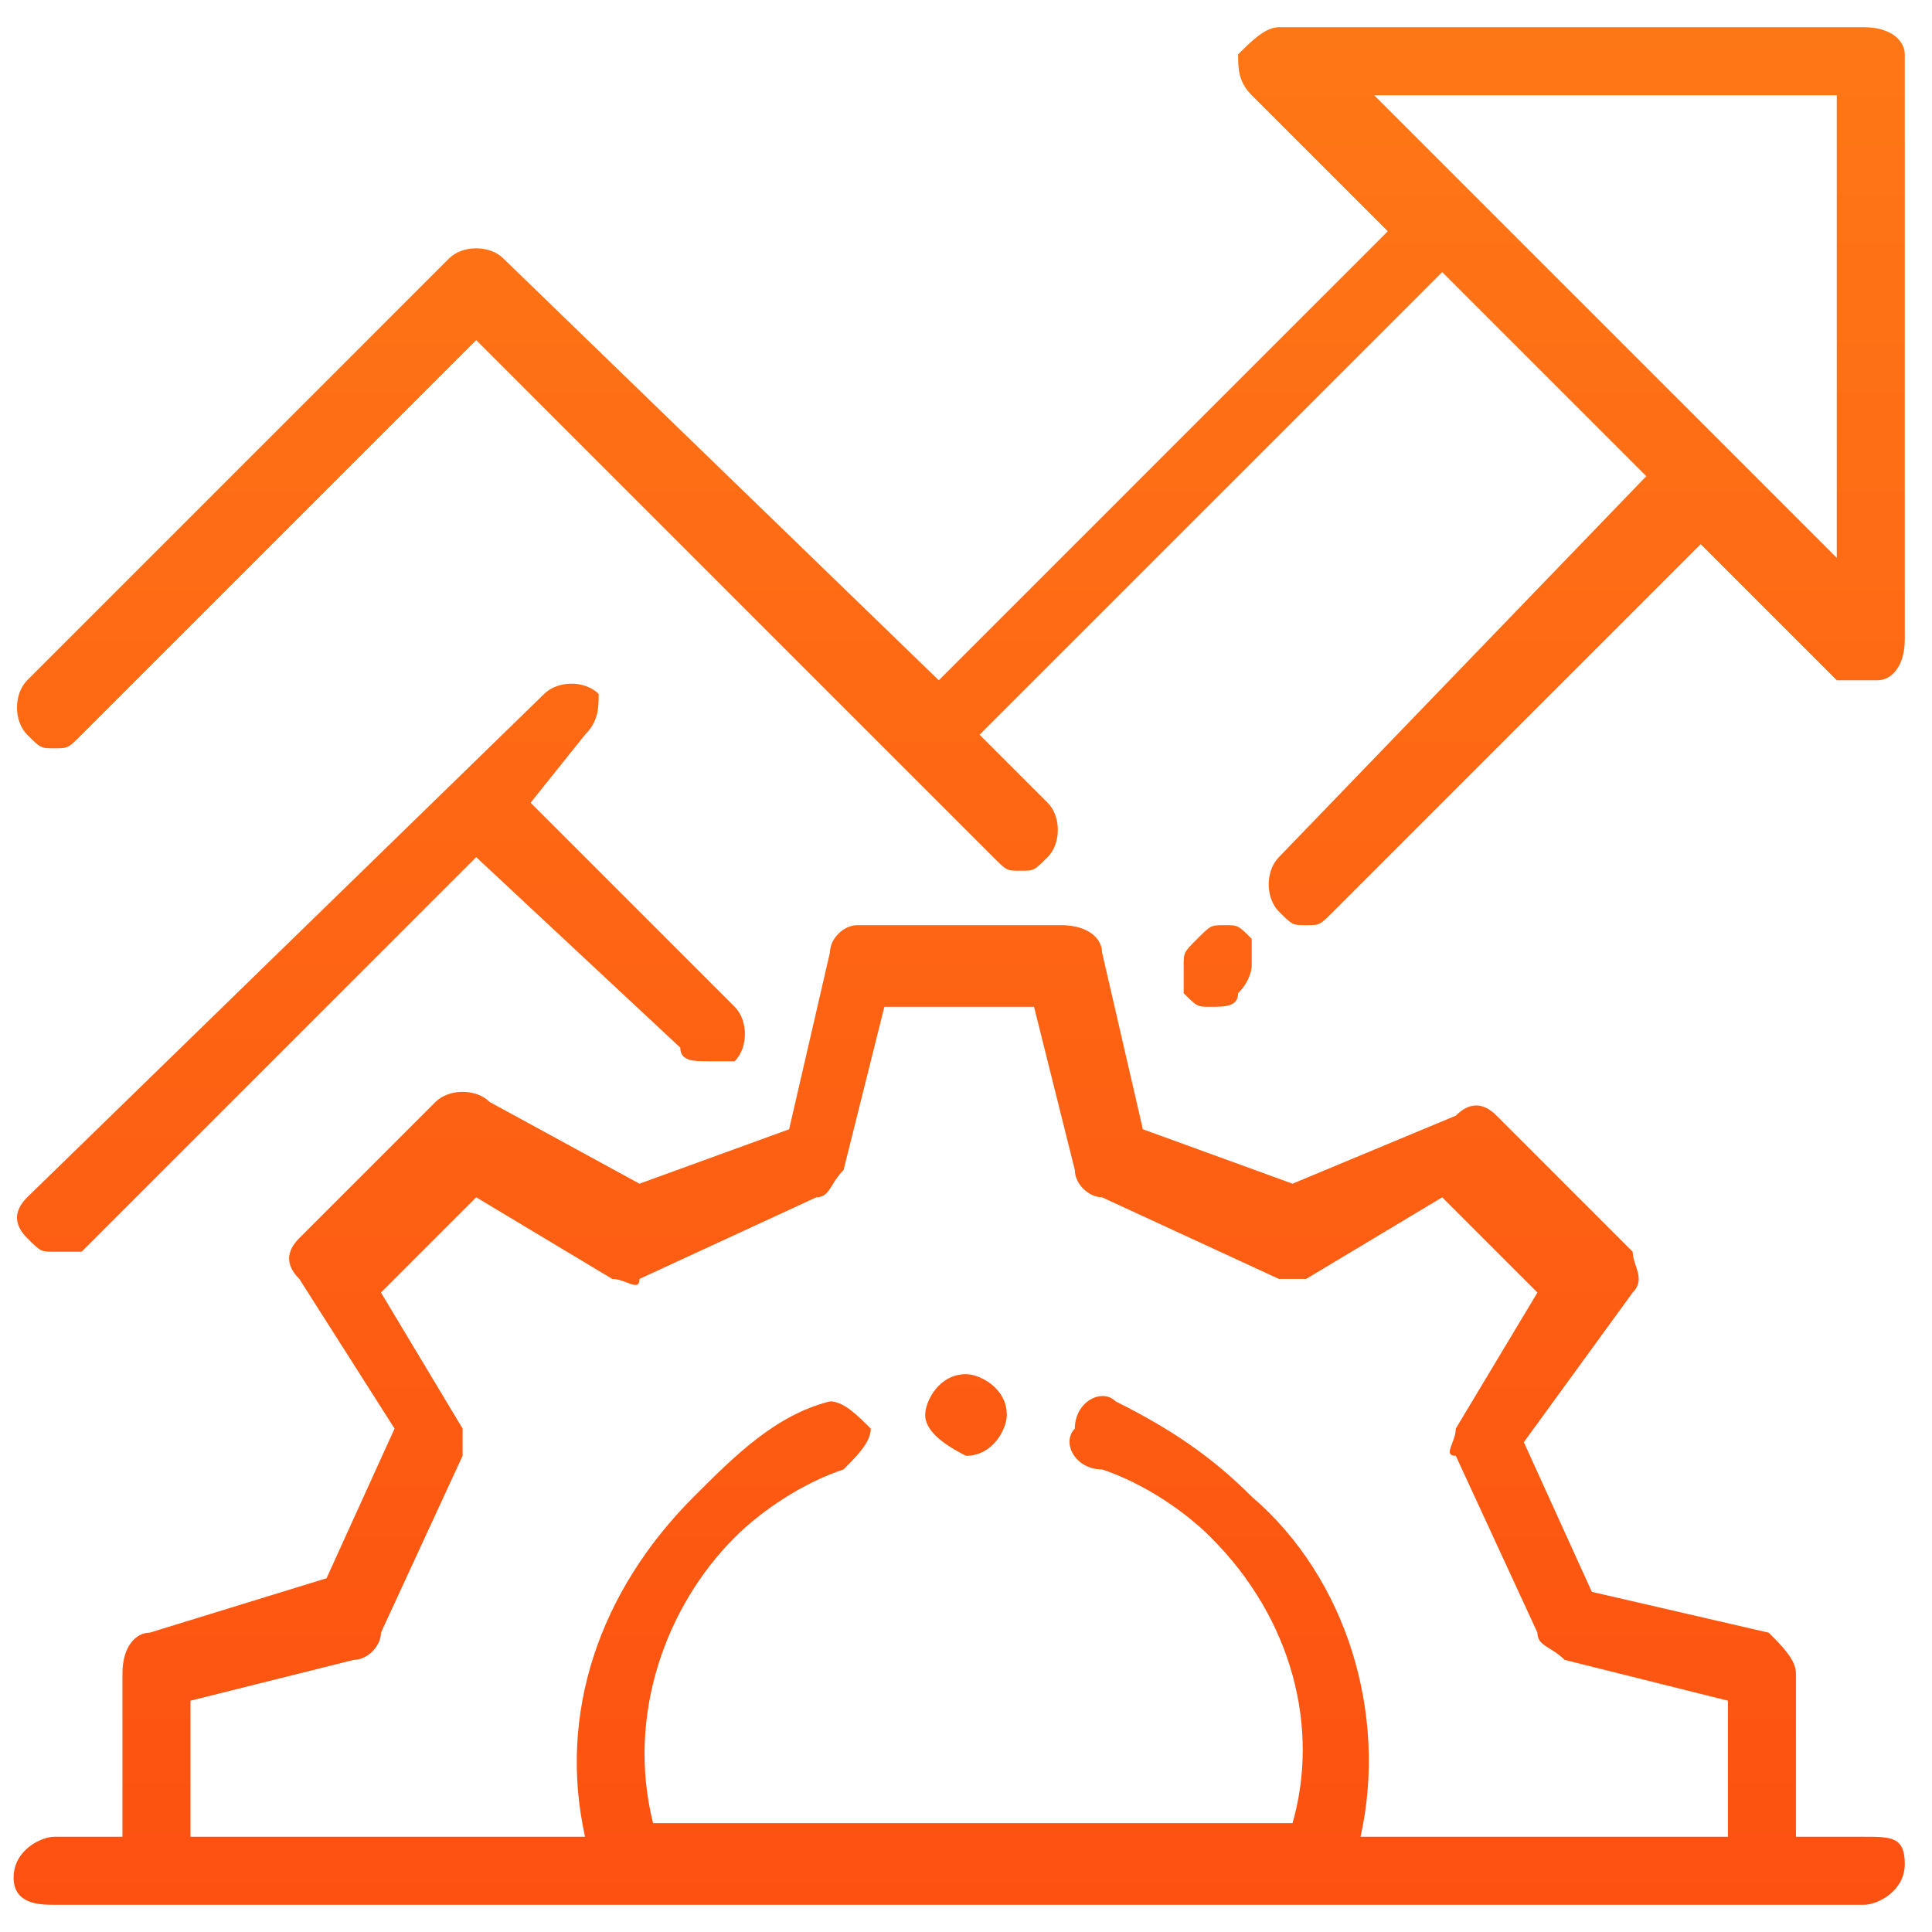 <?xml version="1.0" encoding="utf-8"?>
<!-- Generator: Adobe Illustrator 22.0.1, SVG Export Plug-In . SVG Version: 6.00 Build 0)  -->
<svg version="1.1" id="Layer_1" xmlns="http://www.w3.org/2000/svg" xmlns:xlink="http://www.w3.org/1999/xlink" x="0px" y="0px"
	 viewBox="0 0 14.2 14.2" style="enable-background:new 0 0 14.2 14.2;" xml:space="preserve">
<style type="text/css">
	.st0{fill:url(#SVGID_1_);}
</style>
<linearGradient id="SVGID_1_" gradientUnits="userSpaceOnUse" x1="7.087" y1="0.159" x2="7.087" y2="14.014">
	<stop  offset="0" style="stop-color:#FE7716"/>
	<stop  offset="1" style="stop-color:#FD5111"/>
</linearGradient>
<path class="st0" d="M13.7,0.2H9.4c-0.1,0-0.2,0.1-0.3,0.2c0,0.1,0,0.2,0.1,0.3l1,1L6.9,5L3.7,1.9c-0.1-0.1-0.3-0.1-0.4,0L0.2,5
	c-0.1,0.1-0.1,0.3,0,0.4c0.1,0.1,0.1,0.1,0.2,0.1s0.1,0,0.2-0.1l2.9-2.9l3.8,3.8c0.1,0.1,0.1,0.1,0.2,0.1c0.1,0,0.1,0,0.2-0.1
	c0.1-0.1,0.1-0.3,0-0.4L7.2,5.4L10.6,2l1.5,1.5L9.4,6.3c-0.1,0.1-0.1,0.3,0,0.4c0.1,0.1,0.1,0.1,0.2,0.1c0.1,0,0.1,0,0.2-0.1
	l2.7-2.7l1,1C13.6,5,13.7,5,13.7,5c0,0,0.1,0,0.1,0c0.1,0,0.2-0.1,0.2-0.3V0.4C14,0.3,13.9,0.2,13.7,0.2z M13.5,4.1l-3.4-3.4h3.4
	V4.1z M8.9,7.4c-0.1,0-0.1,0-0.2-0.1C8.7,7.3,8.7,7.2,8.7,7.1s0-0.1,0.1-0.2c0.1-0.1,0.1-0.1,0.2-0.1c0.1,0,0.1,0,0.2,0.1
	C9.2,7,9.2,7.1,9.2,7.1s0,0.1-0.1,0.2C9.1,7.4,9,7.4,8.9,7.4z M4.3,5.4L3.9,5.9l1.5,1.5c0.1,0.1,0.1,0.3,0,0.4
	C5.3,7.8,5.2,7.8,5.2,7.8C5.1,7.8,5,7.8,5,7.7L3.5,6.3L0.6,9.2C0.6,9.2,0.5,9.2,0.4,9.2s-0.1,0-0.2-0.1C0.1,9,0.1,8.9,0.2,8.8L4,5.1
	c0.1-0.1,0.3-0.1,0.4,0C4.4,5.2,4.4,5.3,4.3,5.4z M6.8,10.4c0-0.1,0.1-0.3,0.3-0.3l0,0c0.1,0,0.3,0.1,0.3,0.3c0,0.1-0.1,0.3-0.3,0.3
	c0,0,0,0,0,0l0,0C6.9,10.6,6.8,10.5,6.8,10.4z M13.7,13.5h-0.5v-1.2c0-0.1-0.1-0.2-0.2-0.3l-1.3-0.3l-0.5-1.1L12,9.5
	c0.1-0.1,0-0.2,0-0.3l-1-1c-0.1-0.1-0.2-0.1-0.3,0L9.5,8.7L8.4,8.3L8.1,7c0-0.1-0.1-0.2-0.3-0.2H6.3C6.2,6.8,6.1,6.9,6.1,7L5.8,8.3
	L4.7,8.7L3.6,8.1C3.5,8,3.3,8,3.2,8.1l-1,1c-0.1,0.1-0.1,0.2,0,0.3l0.7,1.1l-0.5,1.1L1.1,12c-0.1,0-0.2,0.1-0.2,0.3v1.2H0.4
	c-0.1,0-0.3,0.1-0.3,0.3S0.3,14,0.4,14h13.3c0.1,0,0.3-0.1,0.3-0.3S13.9,13.5,13.7,13.5z M1.4,12.5l1.2-0.3c0.1,0,0.2-0.1,0.2-0.2
	l0.6-1.3c0-0.1,0-0.2,0-0.2l-0.6-1l0.7-0.7l1,0.6c0.1,0,0.2,0.1,0.2,0l1.3-0.6c0.1,0,0.1-0.1,0.2-0.2l0.3-1.2h1.1l0.3,1.2
	c0,0.1,0.1,0.2,0.2,0.2l1.3,0.6c0.1,0,0.2,0,0.2,0l1-0.6l0.7,0.7l-0.6,1c0,0.1-0.1,0.2,0,0.2l0.6,1.3c0,0.1,0.1,0.1,0.2,0.2l1.2,0.3
	v1H10c0.2-0.9-0.1-1.9-0.8-2.5c-0.3-0.3-0.6-0.5-1-0.7c-0.1-0.1-0.3,0-0.3,0.2c-0.1,0.1,0,0.3,0.2,0.3c0.3,0.1,0.6,0.3,0.8,0.5
	c0.6,0.6,0.8,1.4,0.6,2.1H4.8c-0.2-0.8,0.1-1.6,0.6-2.1c0.2-0.2,0.5-0.4,0.8-0.5c0.1-0.1,0.2-0.2,0.2-0.3c-0.1-0.1-0.2-0.2-0.3-0.2
	c-0.4,0.1-0.7,0.4-1,0.7c-0.7,0.7-1,1.6-0.8,2.5H1.4V12.5z"/>
</svg>
